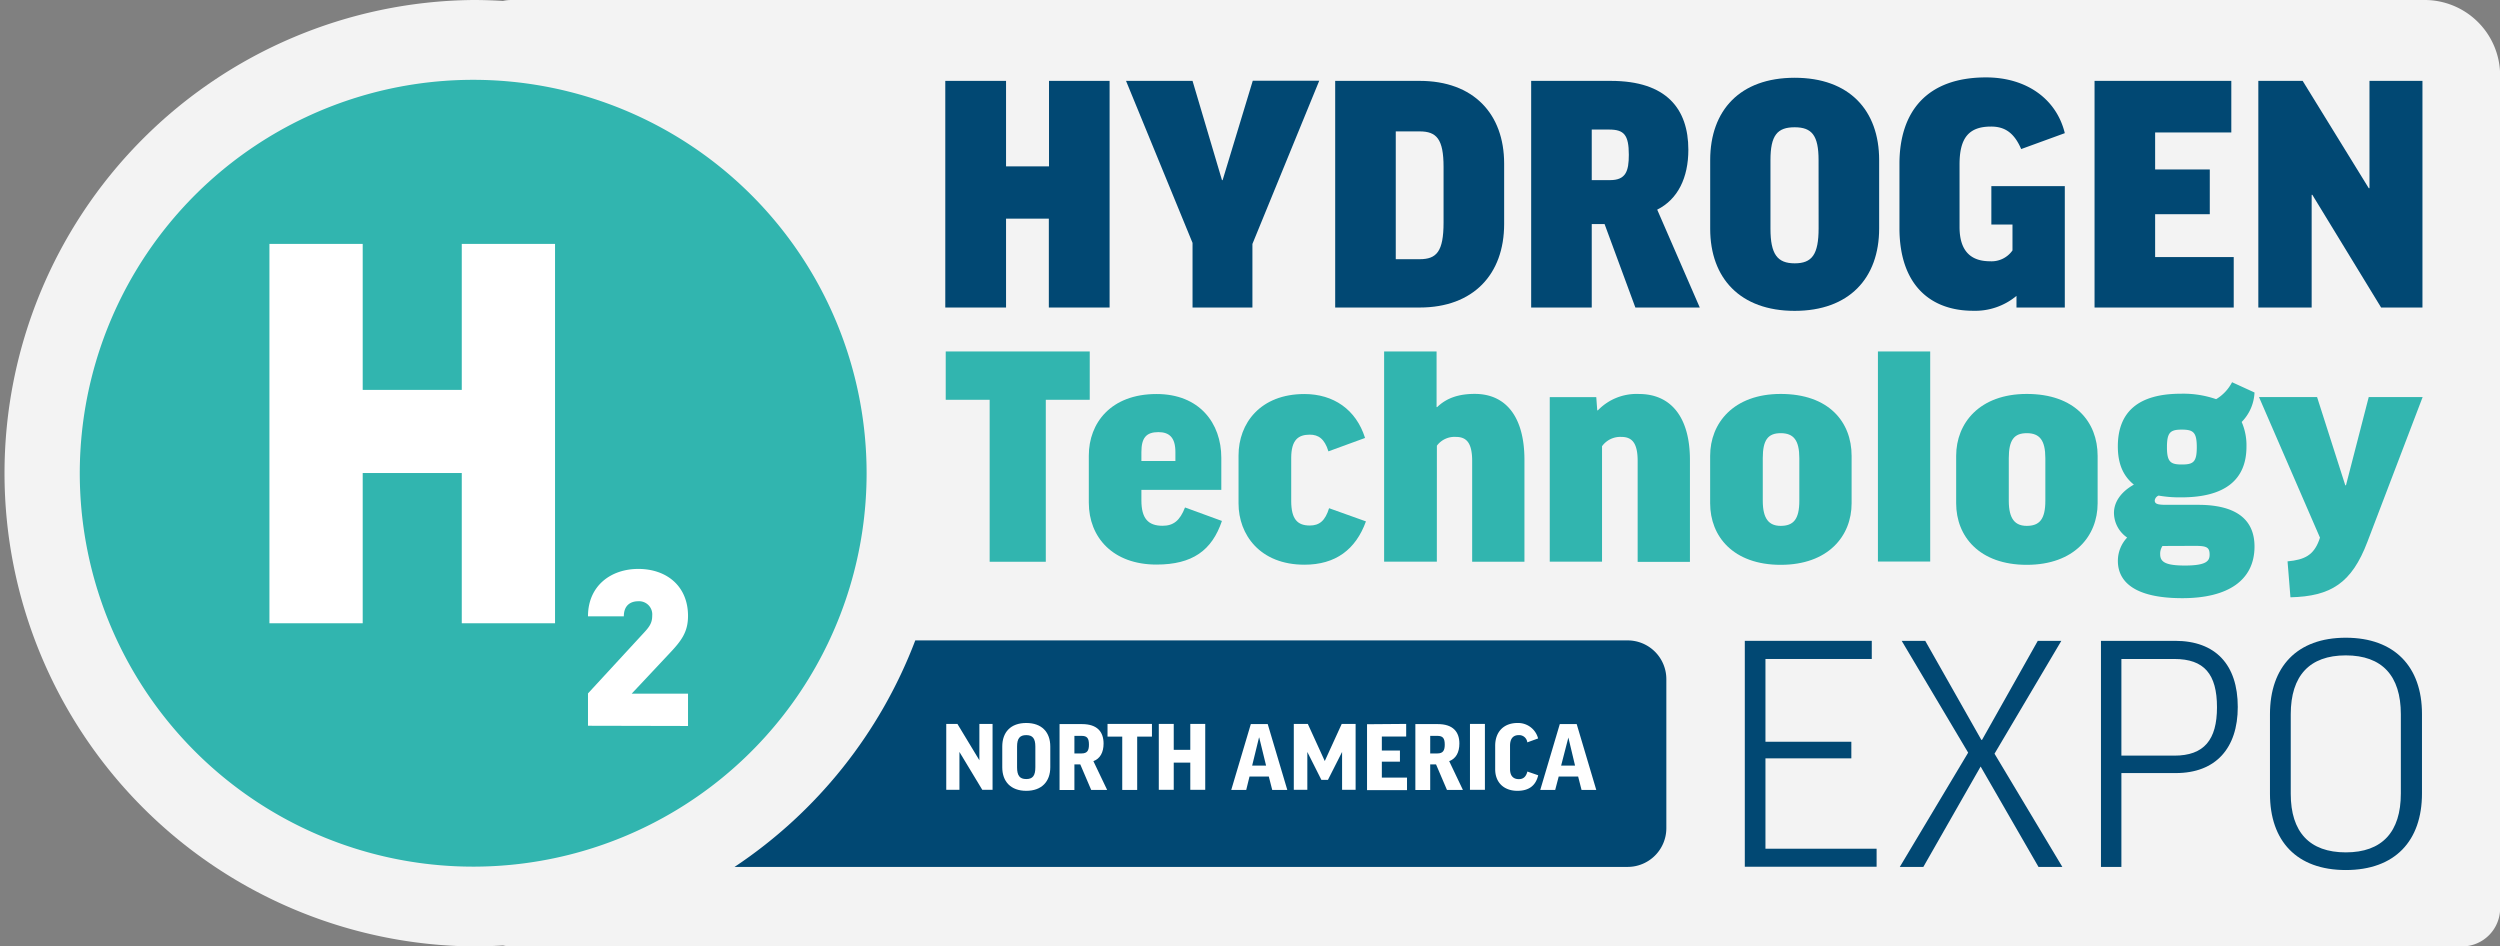 <svg viewBox="0 0 569.06 215.43" xmlns="http://www.w3.org/2000/svg"><rect x="0" y="0" width="569.06" height="215.43" fill="#808080" stroke="none"/><path d="m551.87 0h-435.47a8.6 8.6 0 0 0 -1.91.22c-2.24-.14-4.49-.22-6.78-.22a107.72 107.72 0 0 0 0 215.43c2.28 0 4.54-.08 6.78-.22a8.6 8.6 0 0 0 1.91.22h444a8.69 8.69 0 0 0 8.69-8.69v-189.55a17.19 17.19 0 0 0 -17.22-17.19z" fill="#fff" opacity=".9"/><path d="m370.48 145.77h-162.14a108 108 0 0 1 -41.14 51.56h203.28a8.82 8.82 0 0 0 8.82-8.82v-33.92a8.82 8.82 0 0 0 -8.82-8.82z" fill="#014873"/><path d="m197.26 107.71a89.55 89.55 0 1 1 -89.55-89.54 89.55 89.55 0 0 1 89.55 89.54" fill="#31b5af"/><path d="m105.11 141.87v-34.2h-22.55v34.2h-21.23v-86.35h21.23v33.23h22.55v-33.23h21.23v86.35z" fill="#fff"/><path d="m133.84 165.2v-7.36l12.83-13.92c1.29-1.39 1.79-2.28 1.79-3.78a3 3 0 0 0 -3.18-3.28c-1.49 0-3.28.7-3.28 3.43h-8.16c0-7 5.27-10.79 11.44-10.79 6.56 0 11.33 4 11.33 10.69 0 3.73-1.54 5.72-4.37 8.7l-8.45 9h12.82v7.36z" fill="#fff"/><path d="m229 18.41v19.46h9.78v-19.46h13.79v51.59h-13.83v-20.23h-9.74v20.23h-13.83v-51.59z" fill="#014873"/><path d="m285.08 55.53v14.47h-13.63v-14.71l-15.14-36.88h15.14l6.7 22.59h.15l6.86-22.62h15.13z" fill="#014873"/><path d="m323.15 18.41c12.22 0 19.23 7.48 19.23 18.83v13.76c0 11.42-7 19-19.23 19h-19.23v-51.59zm0 11.5h-5.44v29.09h5.44c3.86 0 5.44-1.74 5.44-8.36v-12.64c0-6.35-1.59-8.09-5.44-8.09z" fill="#014873"/><path d="m365.24 51h-2.92v19h-13.79v-51.59h18.13c12.69 0 17.65 6.38 17.65 15.68 0 6.31-2.36 11.27-7.09 13.63l9.69 22.28h-14.66zm-2.92-10h4.18c3.55 0 4.26-2 4.26-5.76 0-4.57-1.11-5.75-4.5-5.75h-3.94z" fill="#014873"/><path d="m427.74 36.45v15.55c0 11.35-6.86 18.76-19.23 18.76s-19.23-7.41-19.23-18.68v-15.63c0-11.34 6.78-18.75 19.23-18.75s19.23 7.41 19.23 18.75zm-13.79 0c0-5.59-1.5-7.48-5.44-7.48s-5.51 1.81-5.51 7.48v15.61c0 5.83 1.58 7.88 5.52 7.88s5.44-2 5.44-8z" fill="#014873"/><path d="m470 30.31-9.93 3.62c-1.66-3.86-3.87-5.12-6.86-5.12-5 0-7.17 2.52-7.17 8.59v14.27c0 5.51 2.6 7.8 6.93 7.8a5.81 5.81 0 0 0 5.12-2.47v-5.89h-4.81v-8.74h16.72v27.63h-11v-2.65a14.69 14.69 0 0 1 -9.85 3.39c-9.77 0-16.79-5.91-16.79-18.84v-14.58c0-12 6.31-19.7 19.71-19.7 9.17 0 16.03 4.88 17.93 12.69z" fill="#014873"/><path d="m507.9 18.41v11.74h-17.34v8.43h12.44v10.17h-12.44v9.77h17.89v11.48h-31.68v-51.59z" fill="#014873"/><path d="m524.14 18.41 15.05 24.43h.16v-24.43h12.06v51.59h-9.41l-15.66-25.66h-.15v25.66h-12.14v-51.59z" fill="#014873"/><path d="m426.06 145.87v4.13h-24.2v18.84h19.55v3.78h-19.55v20.57h25.3v4.1h-30v-51.42z" fill="#014873"/><path d="m448 171.32-15.13-25.45h5.36l12.77 22.54h.16l12.69-22.54h5.36l-15.21 25.69 15.44 25.77h-5.43l-13.17-22.85-13.04 22.85h-5.36z" fill="#014873"/><path d="m509.37 160.92c0 9.38-5 15.05-14.11 15.05h-12.38v21.36h-4.65v-51.46h16.87c9.22 0 14.27 5.43 14.27 15.05zm-26.49 11.08h12.06c6.78 0 9.7-3.62 9.7-11 0-7.57-2.92-11-9.7-11h-12.06z" fill="#014873"/><path d="m551.3 162.5v18.12c0 10.8-6.15 17.42-17.34 17.42s-17.26-6.62-17.26-17.34v-18.12c0-10.8 6.15-17.42 17.26-17.42s17.34 6.62 17.34 17.34zm-4.81.08c0-8.75-4.26-13.4-12.53-13.4s-12.53 4.65-12.53 13.4v18.12c0 8.67 4.25 13.32 12.53 13.32s12.53-4.65 12.53-13.4z" fill="#014873"/><g fill="#fff"><path d="m217.93 164.78 5 8.27v-8.27h3v15h-2.34l-5.2-8.62v8.62h-3v-15z"/><path d="m239.07 169.93v4.71c0 3.26-1.95 5.37-5.47 5.37s-5.46-2.11-5.46-5.35v-4.73c0-3.27 1.92-5.36 5.46-5.36s5.47 2.09 5.47 5.36zm-3.4 0c0-1.84-.62-2.6-2.07-2.6s-2.09.73-2.09 2.6v4.73c0 1.91.62 2.67 2.09 2.67s2.07-.76 2.07-2.69z"/><path d="m245.9 174h-1.34v5.82h-3.38v-15h5.11c3.47 0 4.91 1.77 4.91 4.43 0 2-.78 3.45-2.32 4l3.13 6.55h-3.63zm-1.34-2.5h1.66c1.31 0 1.65-.74 1.65-2 0-1.45-.41-2-1.68-2h-1.63z"/><path d="m262.21 164.78v2.89h-3.36v12.14h-3.4v-12.14h-3.35v-2.89z"/><path d="m267.17 164.78v5.9h3.77v-5.9h3.4v15h-3.4v-6.19h-3.77v6.19h-3.4v-15z"/><path d="m283.67 179.81h-3.41l4.46-15h3.84l4.46 15h-3.43l-.78-3.06h-4.39zm1.35-5.54h3.17l-1.56-6.39h-.05z"/><path d="m308.57 164.78v15h-3.08v-8.62l-3.22 6.36h-1.49l-3.2-6.36v8.62h-3.08v-15h3.19l3.86 8.45 3.86-8.45z"/><path d="m320.08 164.78v2.87h-5.54v3.19h4.12v2.53h-4.12v3.63h5.73v2.85h-9.1v-15z"/><path d="m326.88 174h-1.33v5.82h-3.38v-15h5.1c3.47 0 4.92 1.77 4.92 4.43 0 2-.78 3.45-2.32 4l3.12 6.55h-3.63zm-1.33-2.5h1.65c1.31 0 1.66-.74 1.66-2 0-1.45-.42-2-1.68-2h-1.63z"/><path d="m338 164.78v15h-3.4v-15z"/><path d="m350.11 168.09-2.46.89a1.86 1.86 0 0 0 -1.93-1.65c-1.35 0-2 .87-2 2.43v5.31c0 1.4.63 2.28 2 2.28 1 0 1.63-.51 1.95-1.73l2.46.85c-.55 2.35-2.11 3.54-4.73 3.54-3.08 0-5.06-1.9-5.06-4.91v-5.34c0-3.24 2-5.19 5.08-5.19a4.7 4.7 0 0 1 4.69 3.52z"/><path d="m354 179.81h-3.4l4.45-15h3.84l4.46 15h-3.35l-.78-3.06h-4.42zm1.35-5.54h3.17l-1.52-6.39z"/></g><path d="m248.05 80v11h-10v36.87h-12.78v-36.87h-10v-11z" fill="#31b5af"/><path d="m259.81 111.5v2.41c0 4.09 1.53 5.77 4.82 5.77 2.48 0 3.94-1.17 5.11-4.17l8.4 3.07c-2.27 6.72-6.72 9.93-14.9 9.93-9.93 0-15.4-6.21-15.4-14.09v-10.73c0-7.38 5-14 15.4-14 9.76-.02 14.76 6.62 14.76 14.51v7.3zm0-6.57h7.74v-2.05c0-3.28-1.39-4.52-3.87-4.52-2.77 0-3.87 1.31-3.87 4.52z" fill="#31b5af"/><path d="m302.38 102.74c-.88-2.92-2.34-3.8-4.23-3.8-2.56 0-4.24 1.1-4.24 5.33v9.73c0 4.24 1.46 5.62 4.24 5.62 2.19 0 3.5-1.09 4.38-3.94l8.39 3c-2.33 6.43-6.93 9.86-14 9.86-10.14 0-15-6.86-15-13.94v-10.91c0-7.38 5-14 15-14 6.58 0 11.76 3.5 13.8 10z" fill="#31b5af"/><path d="m327.06 127.85h-12v-47.85h11.94v12.66h.14c2.19-2.12 5-3 8.55-3 7.22 0 11.31 5.4 11.31 15v23.21h-11.9v-22.94c0-4.16-1.31-5.48-3.72-5.48a5 5 0 0 0 -4.31 2z" fill="#31b5af"/><path d="m364.66 127.85h-11.9v-37.45h10.59l.22 3h.15a12.2 12.2 0 0 1 9.34-3.72c7.38 0 11.61 5.4 11.61 15v23.21h-11.9v-22.96c0-4.16-1.32-5.48-3.73-5.48a5.13 5.13 0 0 0 -4.38 2.12z" fill="#31b5af"/><path d="m421.47 114.57c0 7.44-5.33 14-16.14 14s-16.06-6.49-16.06-14v-10.81c0-7.45 5.33-14.09 16.06-14.09 11 0 16.14 6.42 16.14 14.09zm-20.22-.57c0 4.16 1.46 5.7 4.08 5.7 2.93 0 4.24-1.54 4.24-5.7v-9.71c0-4.09-1.31-5.69-4.24-5.69s-4.08 1.6-4.08 5.69z" fill="#31b5af"/><path d="m439.36 80v47.82h-11.9v-47.82z" fill="#31b5af"/><path d="m477.47 114.57c0 7.44-5.33 14-16.13 14s-16.07-6.49-16.07-14v-10.81c0-7.45 5.33-14.09 16.07-14.09 11 0 16.13 6.42 16.13 14.09zm-20.22-.57c0 4.16 1.46 5.7 4.09 5.7 2.92 0 4.23-1.54 4.23-5.7v-9.71c0-4.09-1.31-5.69-4.23-5.69s-4.09 1.6-4.09 5.69z" fill="#31b5af"/><path d="m491.35 112.81a1.38 1.38 0 0 0 -.88 1.1c0 .8.66 1 2.63 1h7.23c9.27 0 12.85 3.8 12.85 9.49 0 7.6-5.91 11.76-16.43 11.76-11.46 0-14.67-4.16-14.67-8.47a7.72 7.72 0 0 1 2.11-5.33 6.87 6.87 0 0 1 -3-5.62c0-2.41 1.53-4.75 4.53-6.43-2.49-2-3.65-4.82-3.65-8.69 0-8 4.82-12 14.38-12a22.86 22.86 0 0 1 8 1.24 9.67 9.67 0 0 0 3.62-3.86l5.11 2.34a10.19 10.19 0 0 1 -2.92 6.71 13.32 13.32 0 0 1 1.09 5.62c0 7.53-4.89 11.54-14.82 11.54a28.12 28.12 0 0 1 -5.18-.4zm.88 11.47a3.16 3.16 0 0 0 -.52 1.89c0 1.76 1.25 2.56 5.63 2.56 5 0 5.62-1.1 5.62-2.48 0-1.68-.66-2-3.36-2zm4.38-18.55c2.62 0 3.43-.51 3.43-3.94s-.81-4-3.43-4-3.36.66-3.36 4 .8 3.94 3.36 3.94z" fill="#31b5af"/><path d="m538.88 123.33c-3.58 9.42-8.32 12.41-17.52 12.63l-.66-8.18c3.94-.36 5.92-1.46 7.16-4.75l.22-.65-13.88-32h13.22l6.42 20.08h.16l5.18-20.08h12.27z" fill="#31b5af"/></svg>